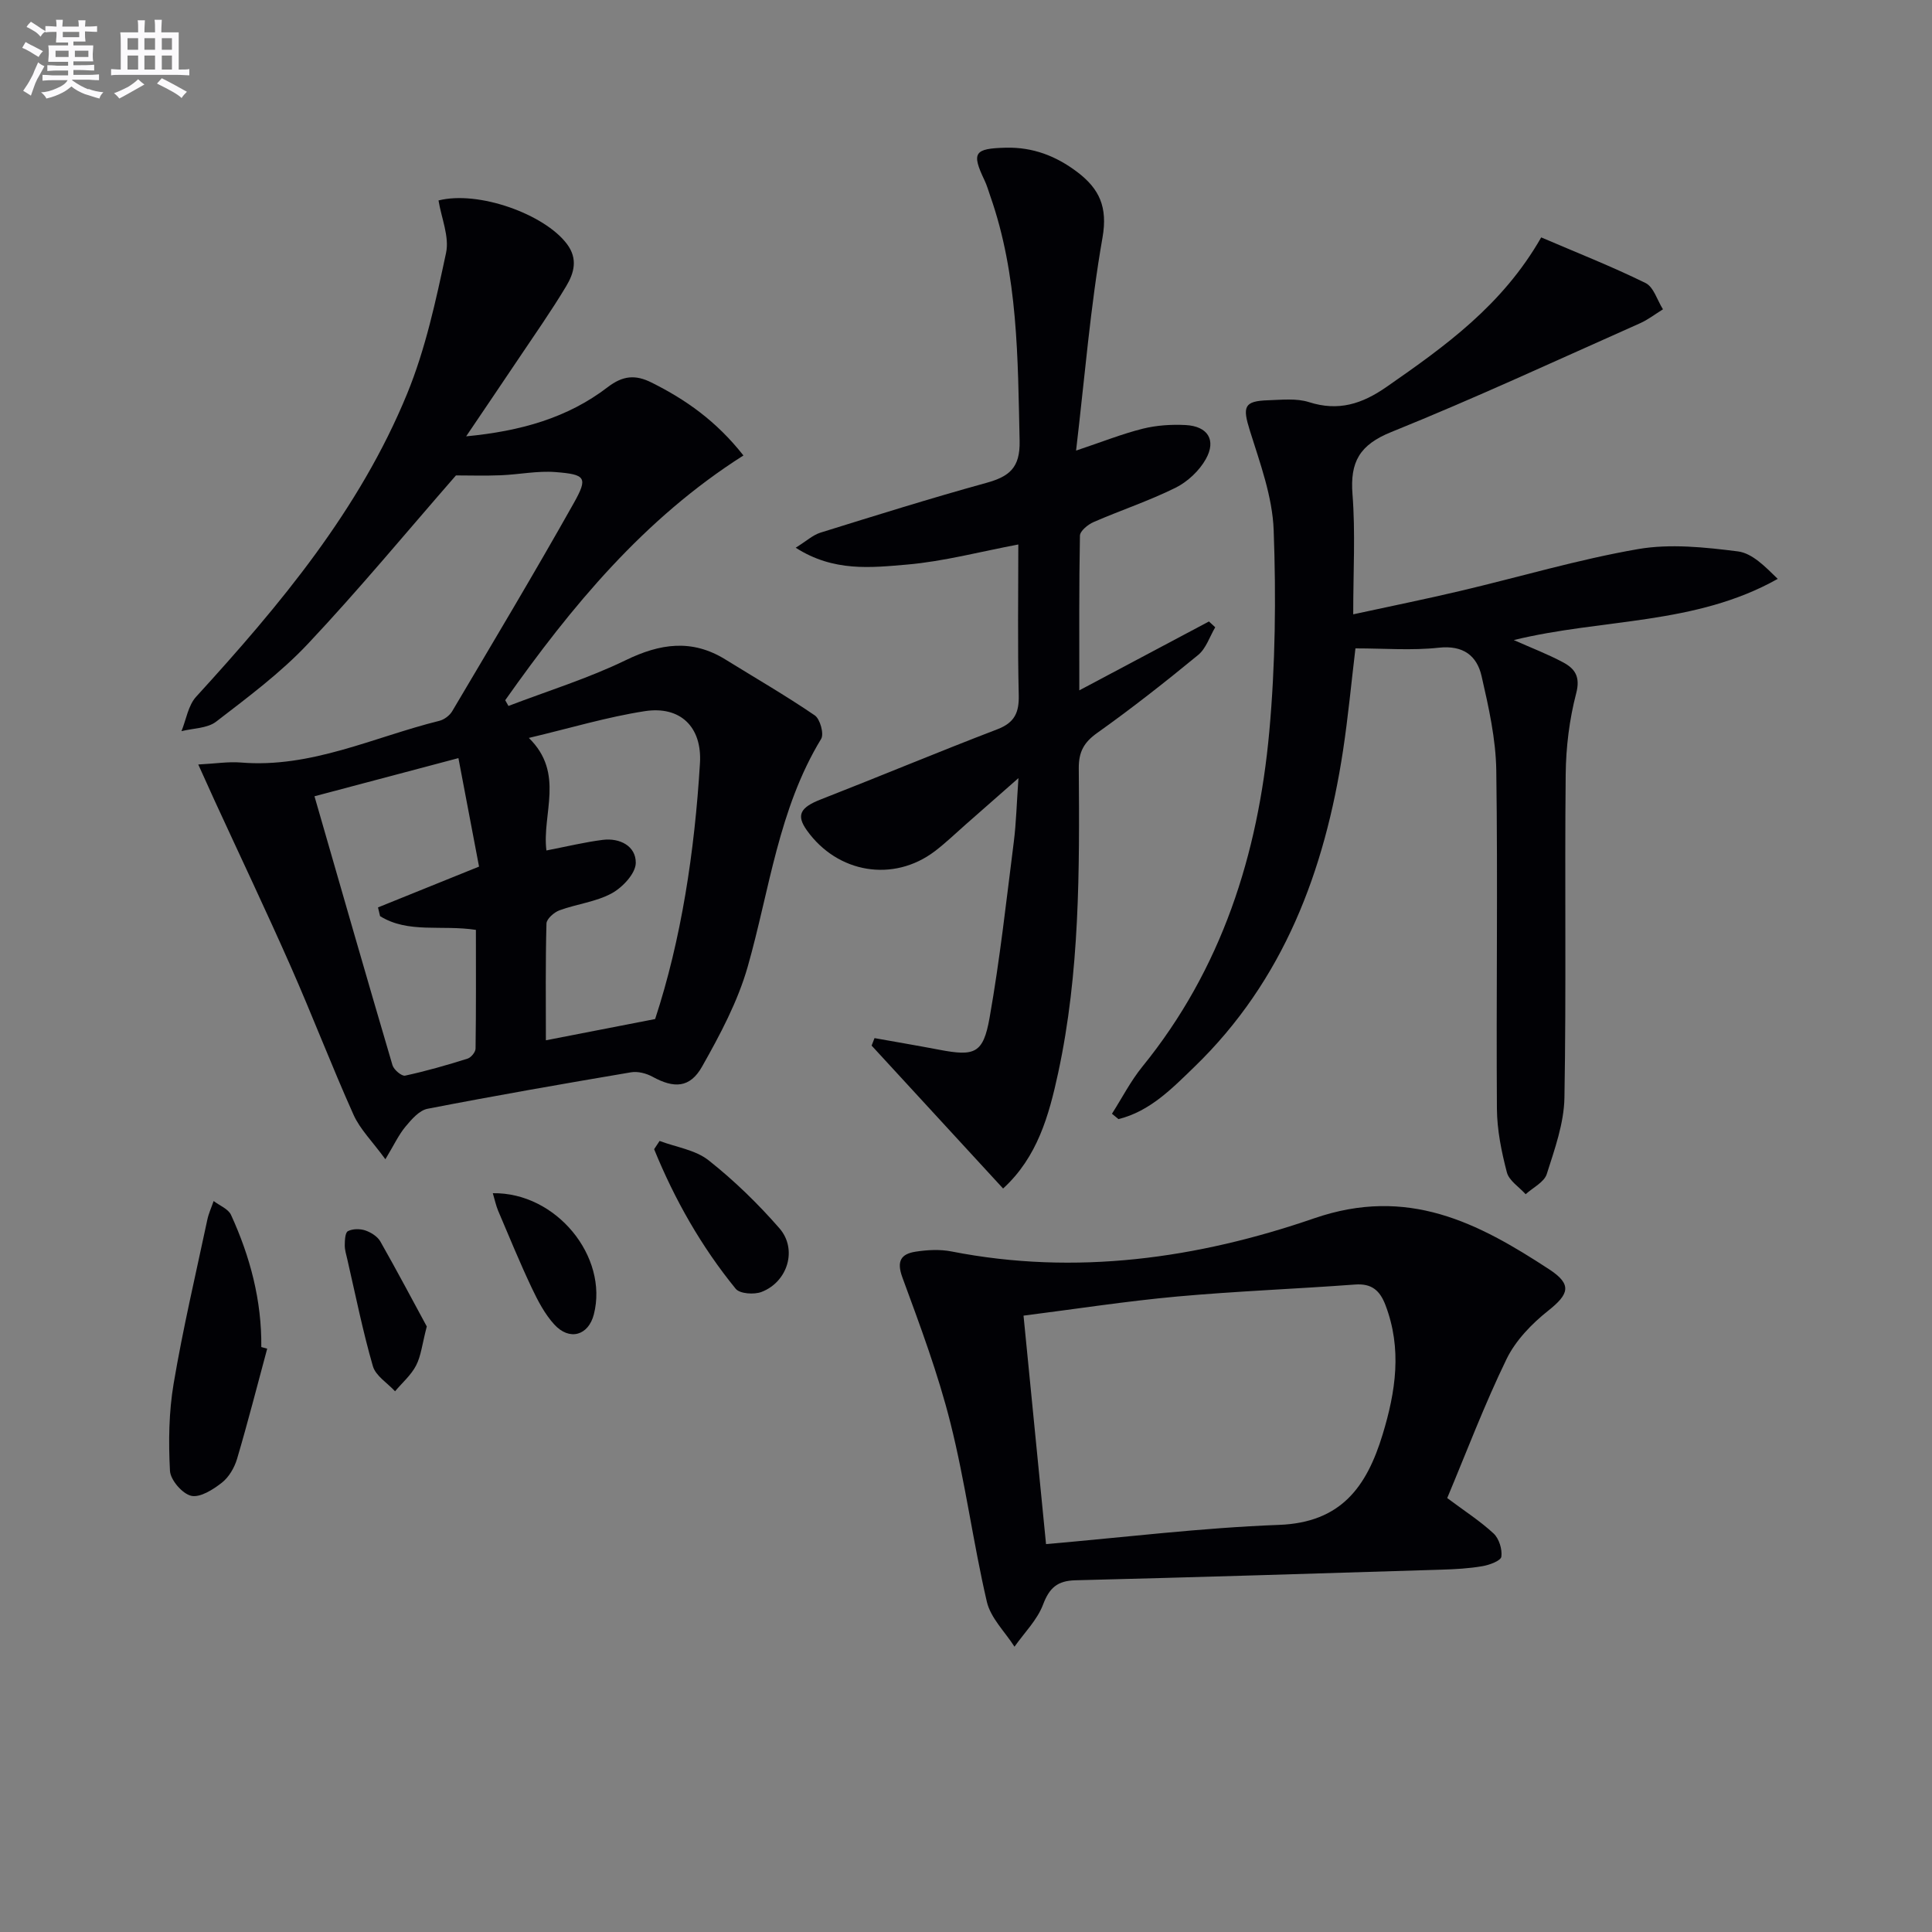 <svg enable-background="new 0 0 400 400" viewBox="0 0 400 400" xmlns="http://www.w3.org/2000/svg"><rect x="0" y="0" width="400" height="400" fill="#808080" stroke="none"/><g fill="#010105"><path d="m94.4 98.43c-10.21 11.7-20.06 23.62-30.64 34.86-5.66 6.02-12.43 11.05-19.01 16.12-1.82 1.4-4.76 1.36-7.18 1.97.98-2.4 1.39-5.32 3.03-7.12 17.35-19 33.83-38.68 43.7-62.76 3.8-9.27 5.95-19.29 8.05-29.14.72-3.37-.98-7.26-1.56-10.86 8.28-2.09 21.91 2.83 26.56 8.98 2.38 3.13 1.48 6.09-.13 8.78-3.16 5.27-6.71 10.3-10.13 15.41-3.32 4.95-6.67 9.88-10.58 15.67 11.29-1.08 21-3.82 29.29-10.17 3.16-2.43 5.76-2.63 9.07-.98 7.07 3.52 13.4 7.94 19.05 15.11-20.61 13.08-35.62 31.27-49.32 50.67.22.4.45.79.67 1.19 8.12-3.11 16.5-5.7 24.29-9.48 7.14-3.47 13.71-4.42 20.63-.14 6.19 3.83 12.49 7.47 18.5 11.57 1.1.75 1.95 3.83 1.32 4.87-8.85 14.55-10.68 31.27-15.21 47.18-2.06 7.21-5.72 14.08-9.44 20.66-2.52 4.47-5.81 4.55-10.26 2.11-1.29-.71-3.05-1.16-4.46-.92-14.07 2.38-28.12 4.83-42.12 7.55-1.72.33-3.32 2.2-4.57 3.7-1.41 1.69-2.36 3.77-4.16 6.75-2.69-3.69-5.24-6.19-6.6-9.22-4.55-10.14-8.51-20.53-13-30.7-5.08-11.51-10.49-22.88-15.75-34.32-1-2.18-1.98-4.37-3.39-7.49 3.65-.19 6.25-.62 8.79-.41 14.58 1.21 27.52-5.26 41.12-8.63 1.01-.25 2.14-1.1 2.67-2 8.47-14.31 17.01-28.58 25.16-43.07 2.98-5.31 2.48-5.94-3.76-6.43-3.75-.3-7.58.51-11.37.66-3.27.13-6.52.03-9.26.03zm18.73 77.65c4.28-.83 7.93-1.72 11.63-2.19 3.6-.46 6.92 1.3 6.87 4.78-.03 2.18-2.74 5.06-4.97 6.28-3.27 1.78-7.25 2.21-10.82 3.52-1.13.41-2.68 1.78-2.7 2.74-.22 8.07-.12 16.14-.12 24.17 7.61-1.48 14.67-2.86 22.62-4.4 5.4-16.45 8.17-34.58 9.28-52.98.45-7.49-4.06-11.9-11.43-10.76-7.78 1.2-15.39 3.5-24 5.54 7.51 7.34 2.68 15.69 3.64 23.3zm-48.02-11.22c5.44 18.85 10.72 37.28 16.15 55.68.28.94 1.9 2.31 2.61 2.16 4.36-.94 8.67-2.18 12.93-3.52.73-.23 1.65-1.35 1.66-2.08.12-8.23.07-16.45.07-24.58-7.19-1.09-14 .78-19.84-2.84-.14-.6-.29-1.21-.43-1.81 6.59-2.66 13.17-5.32 20.92-8.45-1.32-6.96-2.77-14.55-4.27-22.46-10.43 2.77-19.5 5.17-29.8 7.9z"/><path d="m230.22 230.59c2.08-3.26 3.87-6.77 6.29-9.75 16.43-20.22 23.96-43.92 26.28-69.33 1.26-13.84 1.42-27.85.91-41.74-.25-6.94-2.82-13.87-4.93-20.62-1.54-4.93-1.26-6.12 3.78-6.28 2.82-.09 5.85-.44 8.44.38 6.11 1.96 11.01.39 16.1-3.16 12.06-8.39 23.95-16.85 32-30.94 7.2 3.09 14.55 5.98 21.61 9.45 1.68.83 2.42 3.58 3.6 5.44-1.58.97-3.07 2.14-4.75 2.89-17.13 7.61-34.14 15.51-51.51 22.52-6.54 2.64-8.55 6.17-8.02 12.89.62 7.93.15 15.94.15 24.85 7.73-1.68 14.95-3.14 22.11-4.83 12.28-2.89 24.43-6.52 36.83-8.67 6.69-1.16 13.87-.39 20.7.47 2.98.38 5.66 3.16 8.25 5.69-17.13 9.63-36.26 8.17-54.65 12.67 3.7 1.64 7.05 2.92 10.19 4.6 2.44 1.3 3.65 2.95 2.73 6.44-1.41 5.4-2.11 11.12-2.17 16.72-.23 22.32.13 44.65-.26 66.97-.09 5.31-2.02 10.67-3.66 15.83-.54 1.68-2.86 2.8-4.37 4.17-1.35-1.5-3.44-2.8-3.89-4.53-1.12-4.29-2.03-8.77-2.06-13.18-.16-23.32.2-46.65-.13-69.97-.09-6.55-1.57-13.14-3.04-19.57-.97-4.25-3.8-6.45-8.86-5.9-5.58.61-11.27.14-17.26.14-.85 7.1-1.51 14.16-2.57 21.16-3.79 24.87-12.28 47.61-30.81 65.52-4.58 4.43-9.15 9.16-15.68 10.78-.44-.36-.9-.74-1.35-1.11z"/><path d="m181.06 214.93c4.45.8 8.91 1.55 13.36 2.4 7.38 1.41 9.14.82 10.46-6.6 2.14-12.07 3.47-24.29 5.02-36.46.49-3.88.58-7.8.96-13.17-4.29 3.78-7.6 6.69-10.91 9.59-2.12 1.86-4.16 3.84-6.41 5.55-8.58 6.5-20.15 4.57-26.49-4.33-2.25-3.15-1.37-4.74 2.89-6.4 12.21-4.77 24.31-9.83 36.55-14.52 3.59-1.38 4.52-3.47 4.43-7.12-.25-10.31-.09-20.62-.09-31.14-7.92 1.49-15.42 3.5-23.05 4.16-7.4.63-15.19 1.55-23.04-3.49 2.22-1.38 3.55-2.63 5.12-3.12 11.41-3.55 22.81-7.12 34.33-10.3 4.74-1.31 7.03-3.09 6.91-8.67-.38-17.14-.3-34.27-6.08-50.74-.38-1.1-.7-2.23-1.2-3.27-2.72-5.7-2.1-6.56 4.42-6.72 5.6-.14 10.4 1.71 14.79 5.03 4.59 3.48 6.34 7.25 5.23 13.59-2.51 14.31-3.67 28.85-5.47 44.09 5.4-1.81 9.53-3.46 13.8-4.53 2.85-.71 5.92-.91 8.87-.76 4.58.24 6.41 3.08 4.2 7.04-1.35 2.42-3.78 4.7-6.27 5.94-5.49 2.72-11.35 4.66-16.98 7.11-1.17.51-2.8 1.84-2.82 2.82-.2 10.43-.13 20.87-.13 32.02 9.45-5.02 18.14-9.64 26.84-14.26.43.4.87.8 1.3 1.2-1.15 1.94-1.89 4.38-3.53 5.73-6.8 5.59-13.73 11.04-20.9 16.14-2.78 1.97-3.84 3.95-3.82 7.31.16 21.13.22 42.28-4.27 63.09-1.9 8.78-4.28 17.42-11.4 23.93-9.17-9.97-18.2-19.78-27.22-29.59.19-.53.4-1.04.6-1.55z"/><path d="m299.63 310.16c3.59 2.68 6.83 4.76 9.6 7.33 1.13 1.05 1.82 3.27 1.61 4.81-.12.84-2.47 1.72-3.92 1.96-2.77.48-5.61.63-8.42.72-25.28.78-50.55 1.57-75.83 2.2-3.73.09-5.4 1.54-6.72 5.04-1.21 3.19-3.88 5.83-5.91 8.71-1.97-3.08-4.93-5.93-5.72-9.29-2.85-12.26-4.47-24.82-7.54-37.02-2.57-10.25-6.31-20.23-9.96-30.17-1.24-3.39-.24-4.83 2.72-5.3 2.44-.38 5.06-.52 7.46-.05 25.71 5.05 50.98 1.45 75.08-6.86 19.39-6.68 33.91.9 48.69 10.58 4.8 3.14 4.05 5.15-.25 8.56-3.4 2.7-6.73 6.15-8.6 9.99-4.57 9.4-8.27 19.2-12.29 28.79zm-83.06 9.53c16.19-1.4 32.19-3.38 48.24-3.98 12.84-.48 18.14-7.87 21.44-18.69 2.73-8.96 4.05-17.77.59-26.83-1.16-3.03-2.86-4.5-6.3-4.24-12.27.91-24.57 1.37-36.82 2.48-10.52.96-20.98 2.58-31.81 3.96 1.54 15.67 3.03 30.85 4.66 47.3z"/><path d="m55.32 279.23c-2.05 7.6-4 15.23-6.23 22.78-.54 1.83-1.68 3.81-3.15 4.96-1.81 1.42-4.5 3.14-6.35 2.72-1.84-.42-4.3-3.28-4.4-5.17-.32-6-.24-12.15.76-18.06 1.92-11.37 4.57-22.62 6.97-33.91.28-1.33.87-2.6 1.31-3.89 1.23.94 3.03 1.63 3.6 2.87 3.97 8.66 6.37 17.74 6.27 27.36.42.11.82.23 1.22.34z"/><path d="m136.56 236.22c3.43 1.29 7.43 1.85 10.16 4.02 5.29 4.18 10.21 8.97 14.65 14.06 3.79 4.35 1.72 11.1-3.7 13.18-1.53.59-4.49.39-5.34-.64-7.13-8.74-12.65-18.48-16.9-28.91.38-.57.76-1.14 1.13-1.71z"/><path d="m102.03 247.04c13.16-.21 23.97 13.16 20.92 25.09-1.12 4.38-5.05 5.54-8.2 2.08-1.97-2.16-3.4-4.91-4.67-7.59-2.48-5.25-4.69-10.64-6.96-15.98-.44-1.06-.67-2.2-1.09-3.6z"/><path d="m88.36 274.63c-.96 3.68-1.18 6.09-2.22 8.09-1.03 1.99-2.87 3.57-4.35 5.33-1.58-1.72-4.01-3.19-4.59-5.2-2.1-7.27-3.59-14.72-5.29-22.11-.22-.96-.54-1.95-.53-2.92.01-1.02.07-2.61.65-2.92.98-.51 2.49-.52 3.58-.16 1.18.4 2.53 1.24 3.13 2.28 3.48 6.13 6.77 12.36 9.62 17.61z"/></g><path d="m6.8 9.5c.6.3 1.3.7 2.1 1.1-.4.4-.7.8-.9 1.2-.7-.4-1.3-.8-1.8-1.1s-1.1-.6-1.6-.8c.2-.4.5-.8.7-1.2.4.2.8.5 1.5.8zm.9 6.9c-.3.6-.5 1.1-.7 1.7s-.4 1.1-.6 1.7c-.6-.4-1.1-.7-1.6-1 .7-1 1.2-1.8 1.5-2.4.3-.5.6-1.1.8-1.7.3-.6.5-1.2.8-1.8.3.3.8.6 1.3.8-.7 1.3-1.2 2.2-1.5 2.7zm.1-11c.4.3 1 .7 1.7 1.1-.5.2-.8.6-1.1 1.1-.5-.6-1-1-1.4-1.2s-.9-.6-1.5-.8c.2-.4.5-.7.9-1.1.5.3.9.6 1.4.9zm10.5 13c1 .4 2 .6 3.1.7-.4.4-.7.8-.8 1.3-.9-.2-1.9-.6-3-.9-1-.4-2-.9-2.8-1.6-.5.4-1.1.9-1.9 1.3s-1.9.9-3.3 1.2c-.1-.3-.5-.8-1.1-1.3 1 0 2.1-.3 3.2-.8 1.2-.5 1.9-1 2.3-1.7h-3.2c-.4 0-1 0-2 .1v-1.2c1 0 1.7.1 2 .1h3.3v-1h-2.3c-.2 0-.9 0-2 .1v-1.2c1.2 0 1.9.1 2 .1h2.3v-.8h-4.1c0-.7.1-1.2.1-1.6 0-.5 0-1.1-.1-1.8h4.1v-.6h-2.5c0-.6.1-1.1.1-1.6v-.6h-.5c-.4 0-1 0-1.8.1v-1.3c1.2 0 1.9.1 2.1.1h.2c0-.3 0-.8-.1-1.4h1.4c0 .6-.1 1-.1 1.4h3.4c0-.4 0-.8-.1-1.3h1.5c0 .4-.1.9-.1 1.3.7 0 1.5 0 2.5-.1v1.2c-1 0-1.8-.1-2.5-.1v.6c0 .3 0 .8.1 1.5h-2.5v.8h4.1c0 .7-.1 1.3-.1 1.8s0 1 .1 1.5h-4.1v.8h1.4c.8 0 1.8 0 2.9-.1v1.2c-1 0-1.9-.1-2.8-.1h-1.5v1h3.2c.3 0 1 0 2.1-.1v1.2c-1.1 0-1.8-.1-2.1-.1h-3.4l-.1.1c1.4 1 2.4 1.5 3.4 1.9zm-4.1-6.6v-1.3h-2.7v1.3zm2.2-4.1v-1.1h-3.4v1.1zm1.9 4.1v-1.3h-2.8v1.3z" fill="#fbfafc"/><path d="m37 6.7v2.3 5.4c1 0 1.8 0 2.2-.1v1.3c-.6 0-1.5-.1-2.5-.1h-11.9c-.7 0-1.3 0-1.8.1v-1.3c.5 0 1.1.1 2 .1v-5.2c0-1 0-1.8-.1-2.5h3.7c0-1.3 0-2.1-.1-2.5h1.5c0 .4-.1 1.3-.1 2.5h2.2c0-1.2 0-2.1-.1-2.6h1.5c0 .4-.1 1.3-.1 2.6zm-12.3 13.7c-.3-.4-.7-.8-1.1-1.1 1.1-.4 2.1-.9 2.9-1.3.8-.5 1.5-1 2.1-1.6.4.4.9.8 1.3 1.1-2.5 1.4-4.2 2.4-5.2 2.9zm3.9-10.1v-2.4h-2.2v2.4zm0 4.1v-2.9h-2.2v2.9zm3.5-4.1v-2.4h-2.2v2.4zm0 4.1v-2.9h-2.2v2.9zm.4 2.9 1-1.1c.6.3 1.4.7 2.5 1.3s2 1.1 2.7 1.5c-.4.4-.8.8-1.1 1.3-.8-.8-2.5-1.7-5.1-3zm3.1-7v-2.4h-2.1v2.4zm0 4.1v-2.9h-2.1v2.9z" fill="#fbfafc"/></svg>